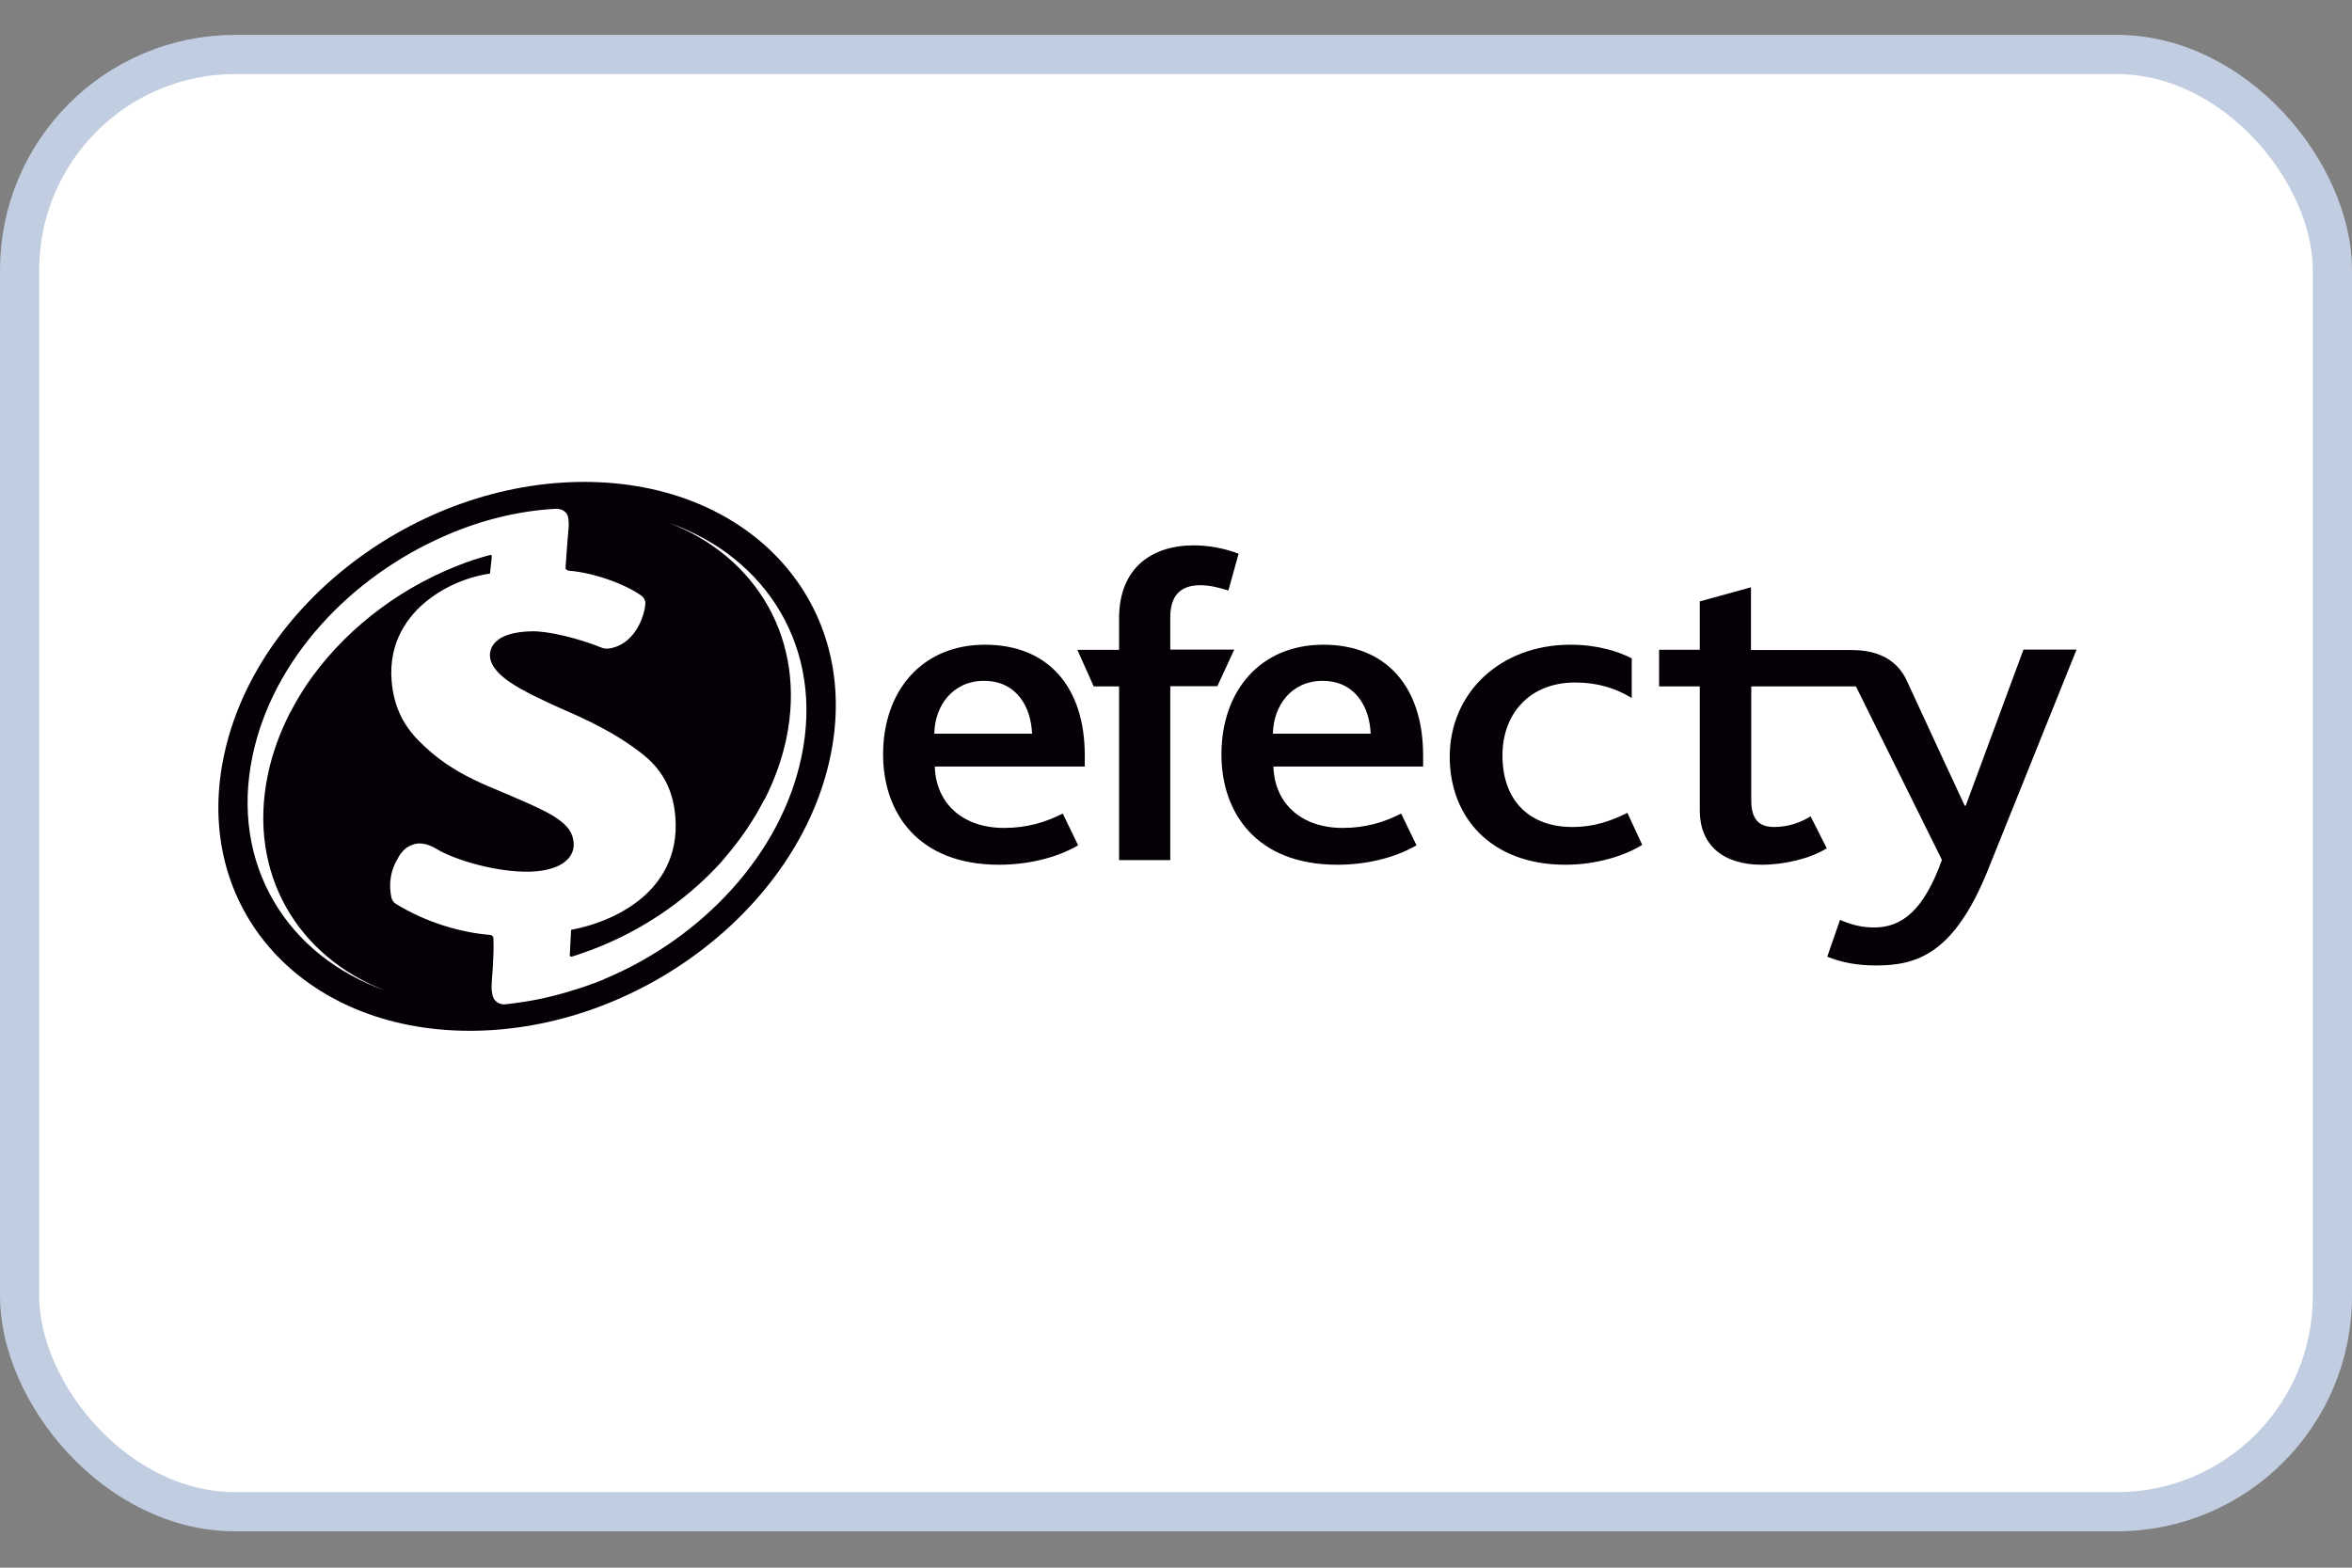 <svg width="60" height="40" viewBox="0 0 60 40" fill="none" xmlns="http://www.w3.org/2000/svg">
  <rect x="0" y="0" width="60" height="40" fill="#808080" stroke="none"/>
  <rect x="0.5" y="1.39" width="59" height="37.182" rx="5.5" fill="white" stroke="#C1CDE0"/>
  <g clip-path="url(#clip0_8882_130491)">
    <path d="M21.183 19.299C20.38 23.169 16.26 26.301 11.984 26.301C7.714 26.301 4.9 23.169 5.709 19.299C6.512 15.428 10.632 12.296 14.902 12.296C19.172 12.296 21.993 15.428 21.183 19.299ZM17.05 13.336C19.303 14.193 20.582 16.338 20.06 18.844C19.949 19.375 19.76 19.895 19.512 20.386C19.505 20.398 19.492 20.41 19.486 20.421C19.224 20.936 18.885 21.426 18.5 21.875C18.487 21.893 18.474 21.905 18.46 21.922C18.441 21.946 18.421 21.97 18.402 21.993C17.455 23.039 16.201 23.866 14.817 24.333C14.785 24.345 14.745 24.357 14.713 24.369C14.68 24.381 14.648 24.386 14.621 24.398C14.608 24.404 14.595 24.404 14.576 24.41H14.569C14.55 24.41 14.537 24.398 14.537 24.375V24.369C14.537 24.357 14.537 24.351 14.537 24.339L14.569 23.725C15.281 23.589 15.921 23.299 16.384 22.903C16.822 22.531 17.318 21.869 17.227 20.829C17.168 20.138 16.893 19.624 16.352 19.21C15.862 18.832 15.327 18.525 14.51 18.164L14.412 18.123C13.773 17.839 13.316 17.615 13.002 17.402C12.8 17.26 12.526 17.041 12.499 16.752C12.493 16.687 12.499 16.515 12.65 16.374C12.819 16.208 13.126 16.12 13.551 16.108H13.557C13.969 16.096 14.739 16.279 15.353 16.527C15.398 16.545 15.451 16.551 15.496 16.551C15.79 16.527 16.058 16.35 16.241 16.055C16.365 15.854 16.443 15.623 16.463 15.416C16.469 15.328 16.43 15.245 16.352 15.192C15.914 14.885 15.137 14.613 14.504 14.56C14.491 14.56 14.465 14.548 14.445 14.53C14.432 14.512 14.426 14.506 14.426 14.506C14.426 14.501 14.478 13.738 14.504 13.484C14.517 13.366 14.504 13.236 14.484 13.165C14.458 13.082 14.38 13.017 14.288 12.994C14.256 12.988 14.223 12.982 14.191 12.982C14.184 12.982 14.177 12.982 14.171 12.982C13.218 13.035 12.277 13.271 11.389 13.655C8.922 14.719 6.95 16.84 6.441 19.293C5.866 22.046 7.315 24.392 9.842 25.279C7.59 24.422 6.31 22.277 6.832 19.771C6.943 19.228 7.139 18.696 7.394 18.194C7.4 18.182 7.407 18.176 7.413 18.164C7.531 17.934 7.668 17.703 7.812 17.485C8.706 16.161 10.071 15.074 11.625 14.453C11.899 14.341 12.18 14.246 12.467 14.17C12.48 14.17 12.493 14.164 12.506 14.158H12.512C12.532 14.158 12.545 14.175 12.545 14.193V14.199C12.545 14.205 12.545 14.217 12.545 14.223L12.499 14.636C12.18 14.678 11.488 14.843 10.874 15.345C10.423 15.712 9.901 16.368 9.992 17.39C10.045 17.999 10.267 18.477 10.678 18.897C11.096 19.316 11.559 19.677 12.454 20.061L12.499 20.079C13.283 20.41 13.799 20.628 14.132 20.829C14.517 21.077 14.608 21.261 14.634 21.497V21.503C14.648 21.68 14.582 21.846 14.432 21.97C14.243 22.135 13.923 22.23 13.518 22.241H13.511C12.682 22.259 11.605 21.952 11.109 21.645C11.102 21.645 11.096 21.639 11.096 21.639C11.096 21.639 11.089 21.639 11.089 21.633C10.946 21.556 10.822 21.52 10.704 21.52H10.691C10.567 21.526 10.443 21.574 10.345 21.651C10.26 21.721 10.188 21.816 10.129 21.94C9.947 22.241 9.94 22.572 9.96 22.738C9.966 22.797 9.973 22.85 9.986 22.903C9.999 22.968 10.045 23.033 10.11 23.069C10.861 23.53 11.749 23.796 12.506 23.855C12.512 23.855 12.539 23.86 12.558 23.878C12.578 23.896 12.584 23.908 12.584 23.914C12.584 23.92 12.617 24.132 12.545 25.06C12.532 25.208 12.545 25.344 12.578 25.438C12.591 25.474 12.611 25.509 12.643 25.539C12.695 25.592 12.767 25.621 12.839 25.627C12.845 25.627 12.852 25.627 12.859 25.627C12.878 25.627 12.898 25.627 12.917 25.621C13.055 25.61 13.192 25.586 13.329 25.568C13.845 25.491 14.347 25.361 14.843 25.196C14.85 25.19 14.863 25.19 14.87 25.19C14.948 25.16 15.033 25.131 15.111 25.101C15.124 25.096 15.137 25.09 15.15 25.09C15.229 25.06 15.313 25.025 15.392 24.995C15.398 24.989 15.405 24.989 15.411 24.983C17.919 23.937 19.93 21.786 20.445 19.311C21.026 16.563 19.577 14.217 17.05 13.336Z" fill="#040006"/>
    <path d="M23.847 19.559C23.873 20.48 24.539 21.125 25.616 21.125C26.204 21.125 26.68 20.977 27.111 20.758L27.503 21.568C26.929 21.904 26.184 22.064 25.486 22.064C23.416 22.064 22.528 20.735 22.528 19.251C22.528 17.626 23.52 16.45 25.127 16.45C26.746 16.45 27.673 17.538 27.673 19.275V19.559H23.847ZM26.328 18.72C26.302 18.04 25.936 17.372 25.101 17.372C24.311 17.372 23.847 17.999 23.834 18.72H26.328Z" fill="#040006"/>
    <path d="M28.548 17.514H27.901L27.484 16.581H28.548V15.777C28.548 14.495 29.377 13.915 30.454 13.915C30.82 13.915 31.231 13.986 31.597 14.128L31.336 15.068C31.094 14.991 30.859 14.932 30.618 14.932C30.089 14.932 29.854 15.227 29.854 15.747V16.575H31.486L31.055 17.508H29.854V21.946H28.548V17.514Z" fill="#040006"/>
    <path d="M32.485 19.559C32.511 20.48 33.177 21.125 34.254 21.125C34.842 21.125 35.318 20.977 35.743 20.758L36.135 21.568C35.56 21.904 34.816 22.064 34.117 22.064C32.047 22.064 31.159 20.735 31.159 19.251C31.159 17.626 32.152 16.45 33.758 16.45C35.377 16.45 36.304 17.538 36.304 19.275V19.559H32.485ZM34.966 18.72C34.94 18.04 34.574 17.372 33.738 17.372C32.948 17.372 32.485 17.999 32.472 18.72H34.966Z" fill="#040006"/>
    <path d="M36.983 19.31C36.983 17.674 38.276 16.45 40.059 16.45C40.757 16.45 41.286 16.622 41.626 16.799V17.809C41.214 17.561 40.757 17.414 40.183 17.414C39.027 17.414 38.328 18.205 38.328 19.275C38.328 20.445 39.033 21.101 40.111 21.101C40.685 21.101 41.103 20.941 41.515 20.74L41.893 21.556C41.443 21.84 40.712 22.064 39.934 22.064C38.035 22.064 36.983 20.853 36.983 19.31Z" fill="#040006"/>
    <path d="M51.615 16.586L50.146 20.557H50.12C50.12 20.557 49.01 18.17 48.644 17.372C48.553 17.177 48.259 16.586 47.247 16.586H44.668V14.985L43.362 15.345V16.58H42.324V17.514H43.362V20.681C43.362 21.556 43.95 22.064 44.942 22.064C45.53 22.064 46.183 21.904 46.601 21.645L46.189 20.829C45.954 20.977 45.628 21.101 45.262 21.101C44.87 21.101 44.675 20.906 44.675 20.421V17.514H47.345L49.539 21.94C49.075 23.234 48.514 23.665 47.809 23.665C47.482 23.665 47.208 23.589 46.94 23.47L46.614 24.41C46.979 24.558 47.378 24.634 47.854 24.634C48.892 24.634 49.846 24.351 50.714 22.194L52.973 16.575H51.615V16.586Z" fill="#040006"/>
  </g>
  <defs>
    <clipPath id="clip0_8882_130491">
      <rect width="47.727" height="17.727" fill="white" transform="translate(5.455 10.435)"/>
    </clipPath>
  </defs>
</svg>

